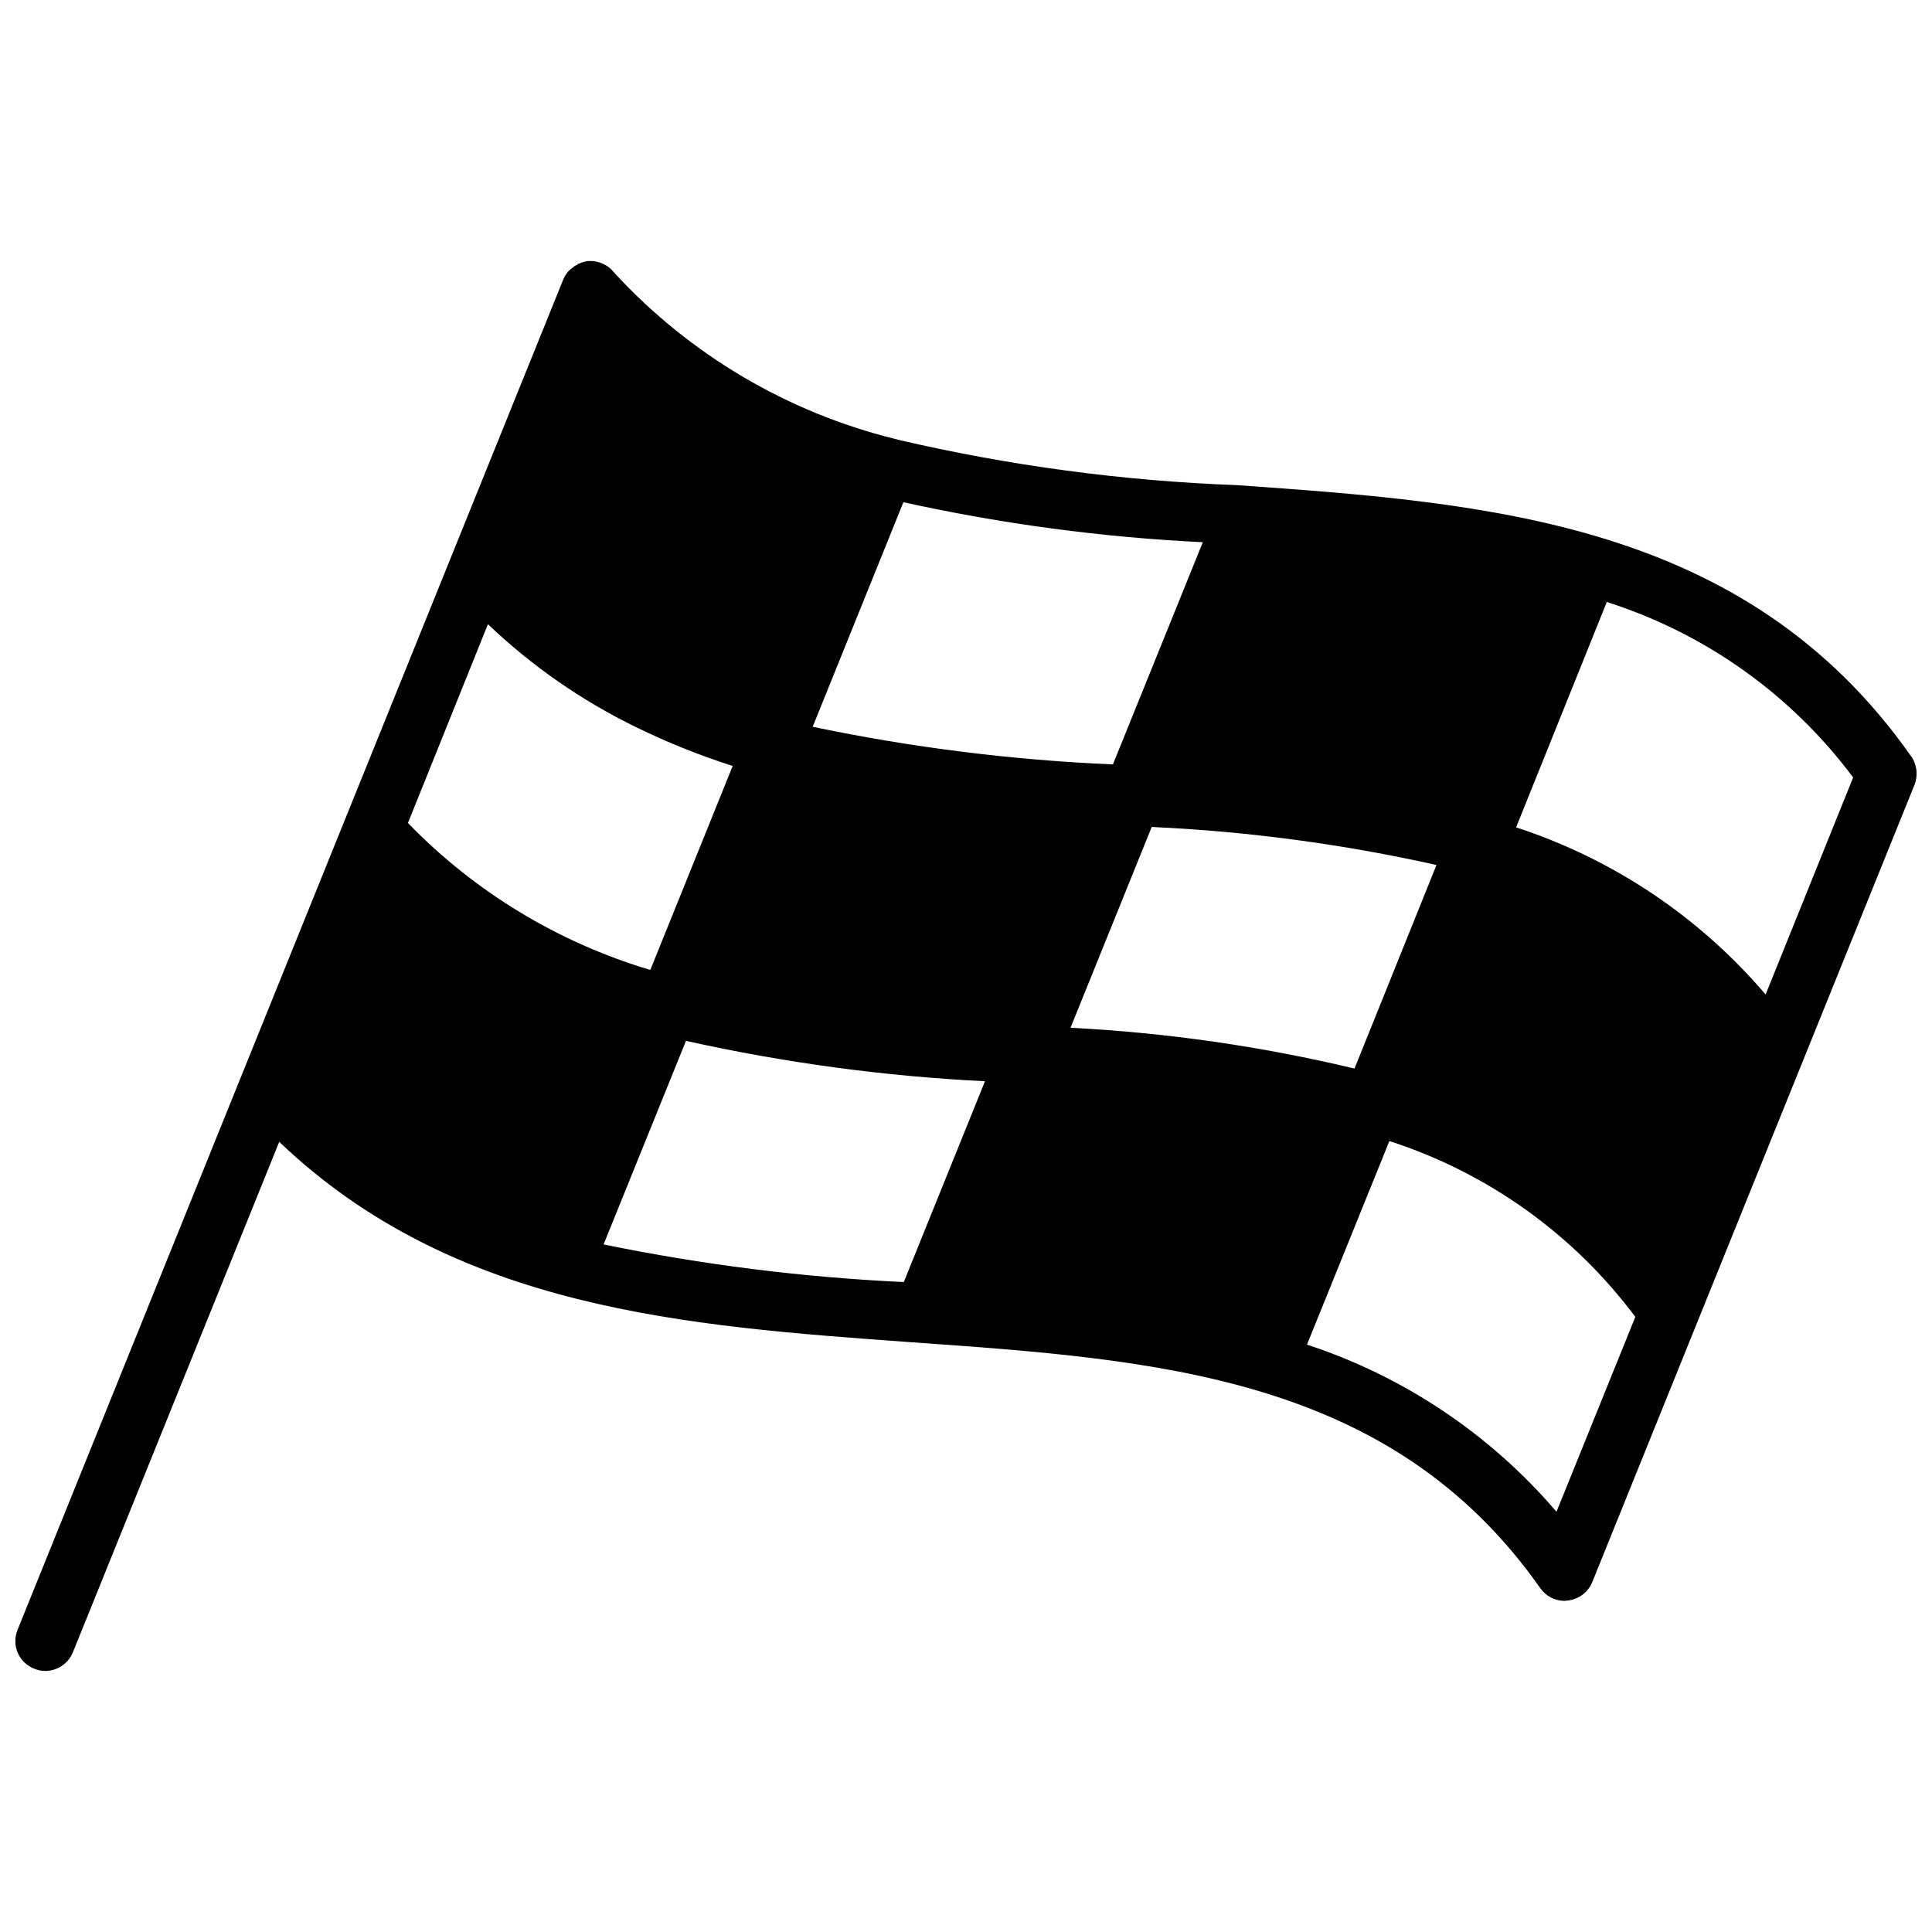 <?xml version="1.0" encoding="UTF-8"?>
<!-- Uploaded to: SVG Repo, www.svgrepo.com, Generator: SVG Repo Mixer Tools -->
<svg width="800px" height="800px" version="1.1" viewBox="144 144 512 512" xmlns="http://www.w3.org/2000/svg">
 <defs>
  <clipPath id="a">
   <path d="m148.09 213h503.81v374h-503.81z"/>
  </clipPath>
 </defs>
 <g clip-path="url(#a)">
  <path d="m650.43 344.37c-43.77-62.242-112.2-67.07-178.43-71.793-30.371-1.113-60.566-5.156-90.16-12.07-0.059 0-0.105-0.047-0.105-0.105-0.215 0.016-0.43-0.02-0.629-0.105-28.395-7.031-54.117-22.207-73.996-43.664-0.211-0.316-0.523-0.523-0.734-0.84-0.336-0.402-0.723-0.758-1.156-1.051l-0.105-0.105c-0.5-0.32-1.027-0.598-1.574-0.836-0.961-0.41-1.996-0.625-3.043-0.633-0.422-0.016-0.844 0.02-1.258 0.105-0.105 0-0.316 0.105-0.418 0.105h-0.004c-0.406 0.074-0.797 0.219-1.152 0.422-0.301 0.008-0.574 0.168-0.738 0.418-0.402 0.105-0.766 0.324-1.047 0.629-0.5 0.328-0.961 0.715-1.367 1.156-0.516 0.637-0.941 1.344-1.258 2.098l-85.438 211.39-59.199 146.52c-0.77 1.934-0.742 4.098 0.086 6.008 0.828 1.914 2.383 3.414 4.324 4.176 0.926 0.406 1.926 0.621 2.938 0.629 3.223-0.008 6.121-1.953 7.348-4.934l54.684-135.29c46.602 44.504 108 48.805 167.52 53.109 65.391 4.617 127.11 8.922 166.68 65.18h0.004c1.461 2.094 3.848 3.348 6.402 3.359 0.316 0 0.629-0.105 0.945-0.105 2.852-0.324 5.305-2.172 6.402-4.828l85.438-211.39c0.965-2.519 0.609-5.352-0.945-7.555zm-222.73 72 21.516-53.215h0.004c25.398 1.164 50.648 4.535 75.465 10.078l-21.727 53.949c-24.703-5.902-49.895-9.523-75.258-10.812zm-44.293-139.28c26.105 5.762 52.648 9.309 79.352 10.602l-23.824 58.883h-0.004c-26.746-1.148-53.355-4.481-79.559-9.973zm-110.1 32.328c11.602 11.062 24.84 20.27 39.254 27.289 8.277 4.039 16.836 7.477 25.609 10.285l-21.832 54.055c-24.391-7.262-46.512-20.672-64.234-38.938zm110.21 174.34c-26.738-1.25-53.34-4.586-79.559-9.973l21.832-53.949c26.062 5.805 52.574 9.387 79.242 10.707zm172.97 60.879 0.004-0.004c-17.566-20.543-40.441-35.867-66.125-44.293l21.832-53.949h-0.004c26.035 8.398 48.816 24.684 65.184 46.602zm55.418-137.08 0.004-0.004c-17.535-20.578-40.422-35.906-66.125-44.293l24.035-59.723c26.086 8.297 48.914 24.559 65.285 46.5z"/>
 </g>
</svg>